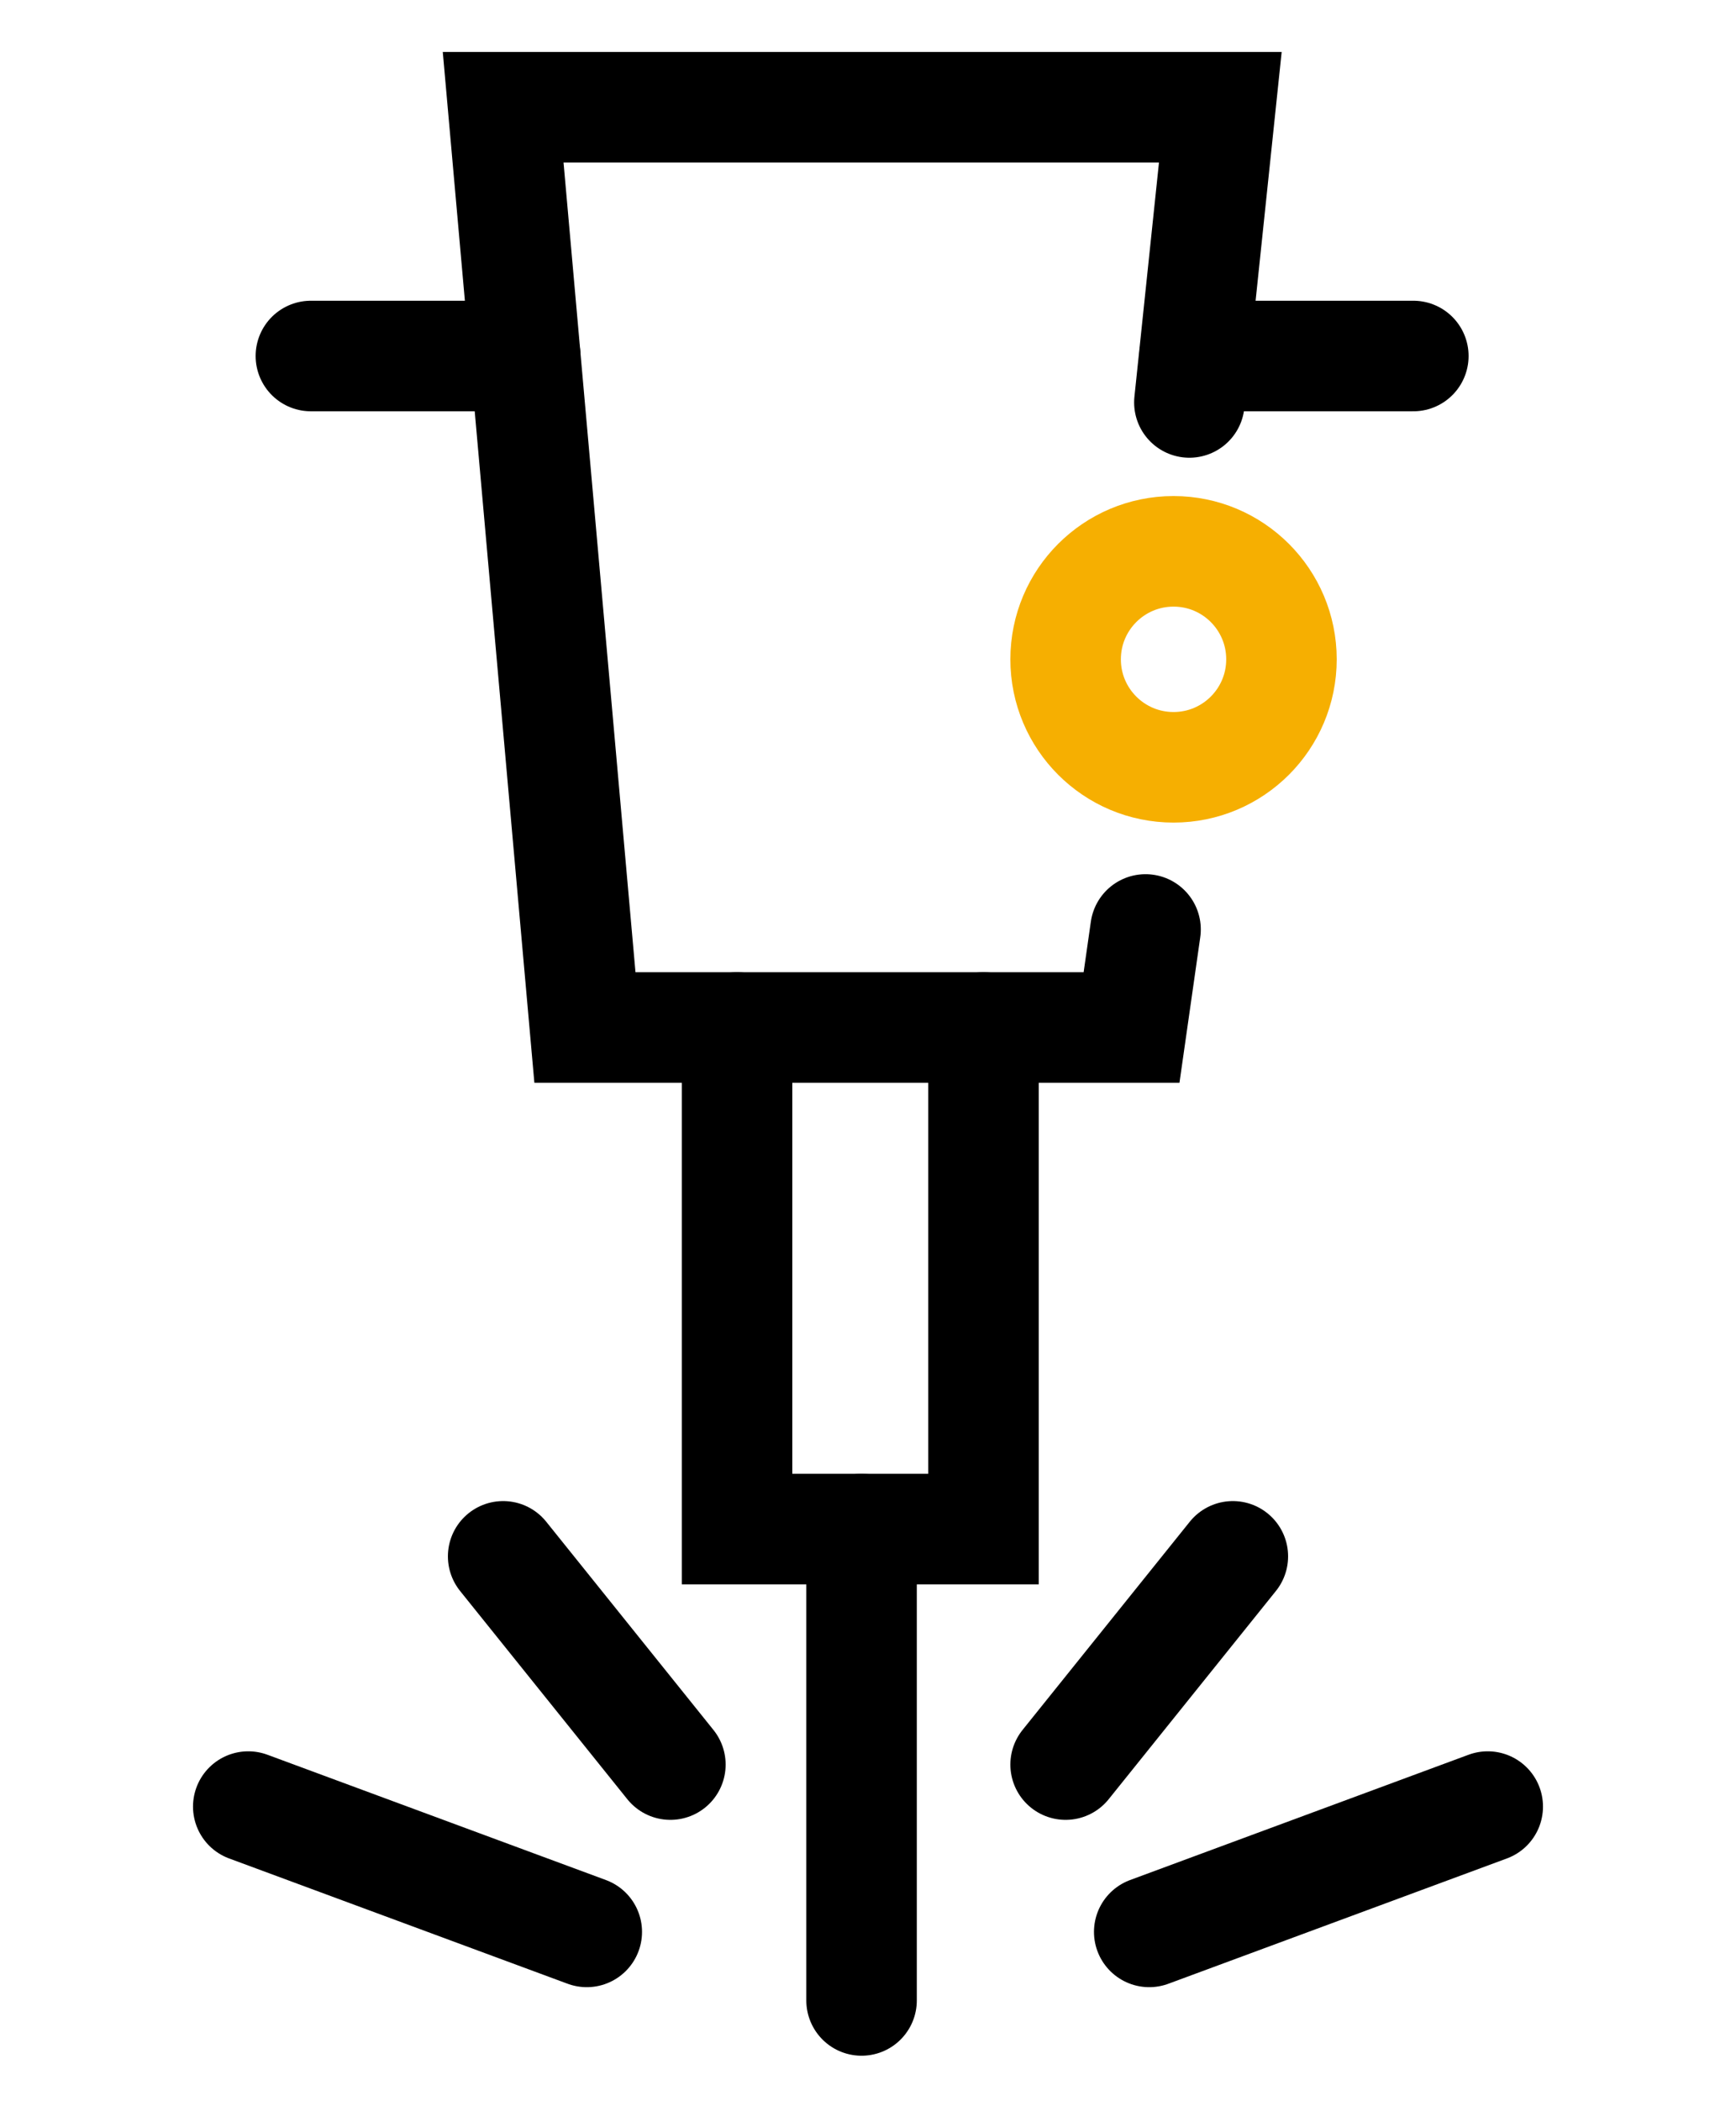 <?xml version="1.0" encoding="UTF-8"?>
<svg id="Layer_1" data-name="Layer 1" xmlns="http://www.w3.org/2000/svg" viewBox="0 0 47.13 57.01">
  <defs>
    <style>
      .cls-1 {
        stroke: #f6af01;
      }

      .cls-1, .cls-2 {
        fill: none;
        stroke-linecap: round;
        stroke-miterlimit: 10;
        stroke-width: 3px;
      }

      .cls-2 {
        stroke: #000;
      }
    </style>
  </defs>
  <polyline class="cls-2" points="32.29 10.92 33.13 2.91 13.66 2.91 15.88 27.88 30.72 27.88 31.1 25.22"/>
  <line class="cls-2" x1="23.39" y1="54.28" x2="23.39" y2="41.49"/>
  <polyline class="cls-2" points="20.01 27.88 20.01 41.49 26.7 41.49 26.7 27.88"/>
  <line class="cls-2" x1="32.43" y1="9.66" x2="38.37" y2="9.66"/>
  <line class="cls-2" x1="8.44" y1="9.66" x2="14.26" y2="9.66"/>
  <line class="cls-2" x1="13.66" y1="42.23" x2="18.2" y2="47.88"/>
  <line class="cls-2" x1="6.74" y1="49.02" x2="15.93" y2="52.42"/>
  <line class="cls-2" x1="33.47" y1="42.23" x2="28.93" y2="47.88"/>
  <line class="cls-2" x1="40.39" y1="49.02" x2="31.2" y2="52.42"/>
  <circle class="cls-1" cx="31.86" cy="17.89" r="2.93"/>
</svg>